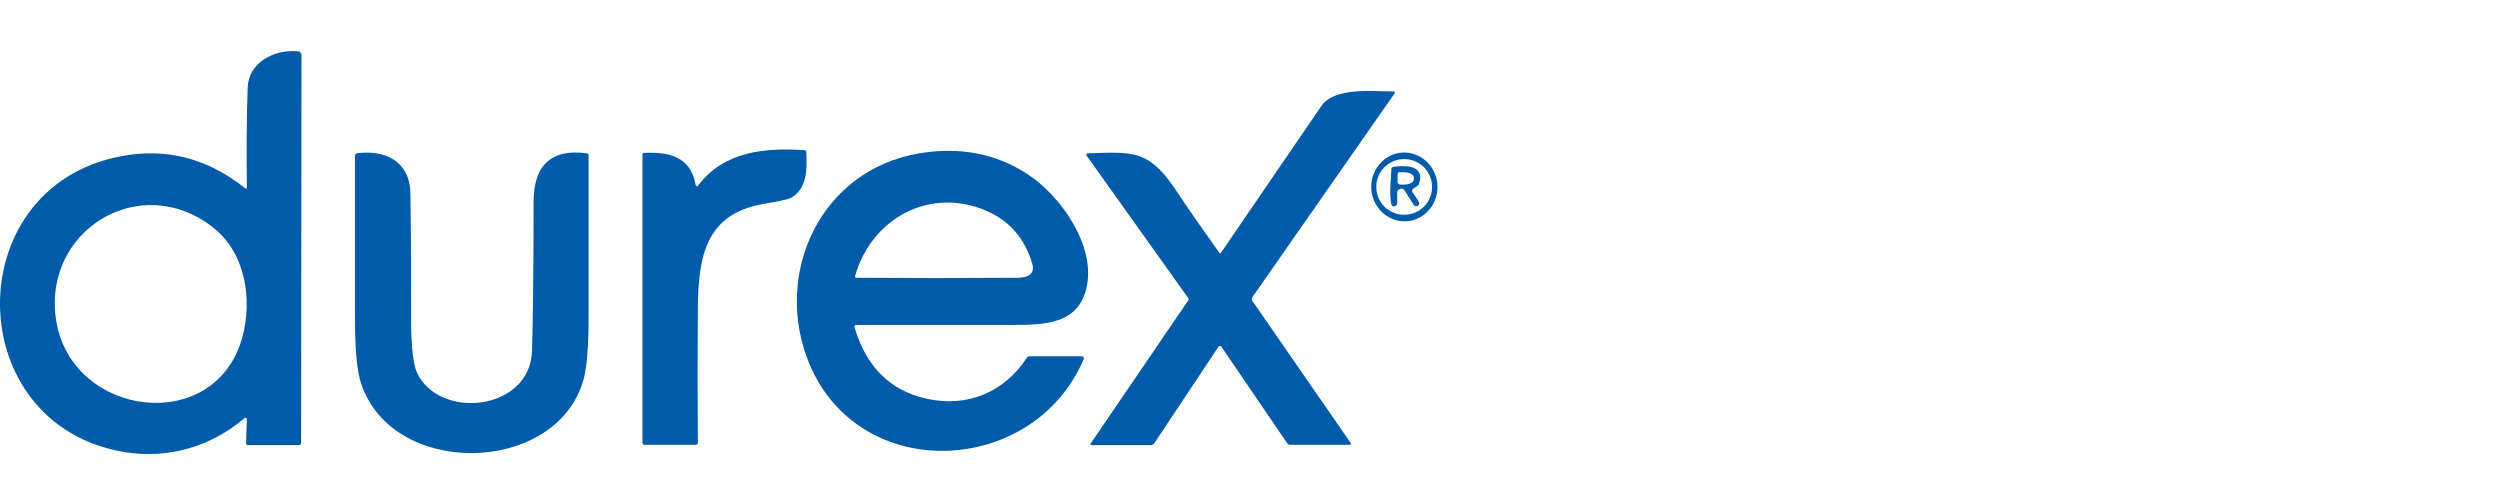 <svg width="200" height="40" viewBox="0 0 200 40" fill="none" xmlns="http://www.w3.org/2000/svg">
<rect width="200" height="40" fill="white"/>
<path d="M19.75 14.954C19.719 12.325 19.719 9.666 19.812 7.037C19.874 4.965 21.951 3.944 23.81 4.099C23.996 4.099 24.12 4.254 24.12 4.439L24.089 35.397C24.089 35.52 24.027 35.613 23.872 35.613H19.843C19.75 35.613 19.688 35.551 19.688 35.459L19.75 33.541C19.75 33.479 19.688 33.417 19.626 33.417C19.595 33.417 19.564 33.417 19.564 33.448C16.867 35.737 13.489 36.727 9.986 36.17C-3.125 34.036 -3.404 15.047 9.614 12.511C13.241 11.8 16.557 12.635 19.595 15.047C19.719 15.14 19.75 15.109 19.75 14.954ZM17.053 18.202C11.195 13.594 3.322 18.48 4.5 25.686C5.771 33.387 17.177 34.871 19.378 27.016C20.215 23.985 19.657 20.243 17.053 18.202Z" fill="#005BAA"/>
<path d="M97.704 27.727C97.673 27.665 97.58 27.665 97.518 27.696L97.487 27.727L92.342 35.459C92.28 35.551 92.156 35.613 92.032 35.613H87.383C87.228 35.613 87.197 35.551 87.29 35.428L95.07 24.016C95.101 23.985 95.101 23.923 95.07 23.861L86.949 12.48C86.856 12.357 86.887 12.295 87.042 12.264C90.451 12.171 91.815 11.924 93.892 14.954C95.07 16.717 96.278 18.449 97.518 20.181C97.58 20.274 97.642 20.274 97.704 20.181C100.37 16.284 103.036 12.387 105.701 8.491C106.755 6.944 109.855 7.315 111.498 7.315C111.529 7.315 111.59 7.346 111.59 7.408C111.59 7.439 111.59 7.439 111.59 7.439L100.215 23.738C100.122 23.861 100.122 24.016 100.215 24.109L108.026 35.397C108.119 35.52 108.088 35.582 107.933 35.582H103.191C103.098 35.582 103.036 35.551 102.974 35.459L97.704 27.727Z" fill="#005BAA"/>
<path d="M55.86 14.831C57.906 12.109 61.191 11.8 64.353 12.016C64.446 12.016 64.508 12.078 64.508 12.171C64.57 13.563 64.57 15.14 63.237 15.851C63.051 15.944 62.338 16.099 61.067 16.315C56.48 17.119 55.86 20.459 55.829 24.665C55.798 28.253 55.798 31.84 55.829 35.397C55.829 35.52 55.767 35.582 55.643 35.582H51.552C51.459 35.582 51.397 35.52 51.397 35.428V12.387C51.397 12.295 51.459 12.233 51.521 12.233C53.504 12.14 55.24 12.511 55.643 14.769C55.736 14.954 55.798 14.954 55.86 14.831Z" fill="#005BAA"/>
<path d="M68.351 26.15C69.281 29.335 71.203 31.253 74.147 31.902C77.402 32.613 80.346 31.376 82.144 28.624C82.175 28.562 82.268 28.5 82.361 28.5H86.546C86.639 28.5 86.701 28.562 86.701 28.655C86.701 28.686 86.701 28.716 86.701 28.716C82.733 38.087 68.816 38.799 64.755 29.119C61.78 21.974 65.592 13.593 73.558 12.264C76.751 11.738 79.603 12.264 82.113 13.872C84.872 15.635 87.692 19.686 86.918 23.026C86.267 25.871 83.725 25.995 81.028 25.995C76.875 25.995 72.691 25.995 68.475 25.995C68.413 25.995 68.382 26.026 68.382 26.088C68.351 26.15 68.351 26.15 68.351 26.15ZM77.898 16.5C73.62 15.294 69.591 17.892 68.413 22.067C68.382 22.16 68.413 22.222 68.537 22.222C72.814 22.253 77.092 22.253 81.369 22.222C82.175 22.222 82.888 21.974 82.547 20.985C81.834 18.665 80.253 17.181 77.898 16.5Z" fill="#005BAA"/>
<path d="M112.365 17.707C110.909 17.707 109.7 16.47 109.7 14.954C109.7 13.439 110.878 12.202 112.334 12.202C113.791 12.202 115 13.439 115 14.954C115 16.47 113.822 17.707 112.365 17.707ZM114.566 14.954C114.566 13.717 113.574 12.727 112.334 12.727C111.095 12.727 110.103 13.717 110.103 14.954C110.103 16.191 111.095 17.181 112.334 17.181C113.574 17.181 114.566 16.191 114.566 14.954Z" fill="#005BAA"/>
<path d="M33.326 29.737C35.031 33.634 42.408 32.923 42.563 28.067C42.625 26.026 42.687 22.067 42.687 16.16C42.687 13.377 43.958 11.862 46.933 12.264C47.057 12.264 47.088 12.326 47.088 12.449C47.088 16.717 47.088 21.016 47.088 25.284C47.088 27.882 46.933 29.675 46.592 30.665C44.206 37.995 31.404 38.211 28.894 30.696C28.553 29.706 28.398 27.944 28.398 25.377C28.398 21.078 28.398 16.779 28.398 12.449C28.398 12.357 28.46 12.295 28.553 12.264C30.846 11.954 32.799 12.944 32.83 15.449C32.892 19.006 32.892 22.593 32.892 26.15C32.923 27.944 33.078 29.119 33.326 29.737Z" fill="#005BAA"/>
<path d="M111.311 16.346C111.125 15.572 111.28 14.366 111.311 13.531C111.311 13.439 111.373 13.377 111.466 13.346C112.396 13.222 113.977 13.191 113.543 14.645C113.512 14.738 113.45 14.83 113.357 14.892L113.047 15.109C112.954 15.171 112.954 15.263 112.985 15.356C113.171 15.634 113.357 15.882 113.512 16.16C113.574 16.284 113.543 16.407 113.419 16.469C113.326 16.531 113.171 16.5 113.109 16.407L112.365 15.232C112.272 15.078 112.086 15.047 111.931 15.139C111.838 15.201 111.776 15.294 111.776 15.387V16.253C111.776 16.377 111.683 16.5 111.528 16.5C111.435 16.531 111.342 16.469 111.311 16.346ZM111.807 13.964V14.552C111.807 14.676 111.9 14.768 112.024 14.768H112.303C112.737 14.768 113.109 14.583 113.109 14.335V14.212C113.109 13.964 112.737 13.779 112.303 13.779H112.024C111.9 13.748 111.807 13.841 111.807 13.964Z" fill="#005BAA"/>
</svg>
